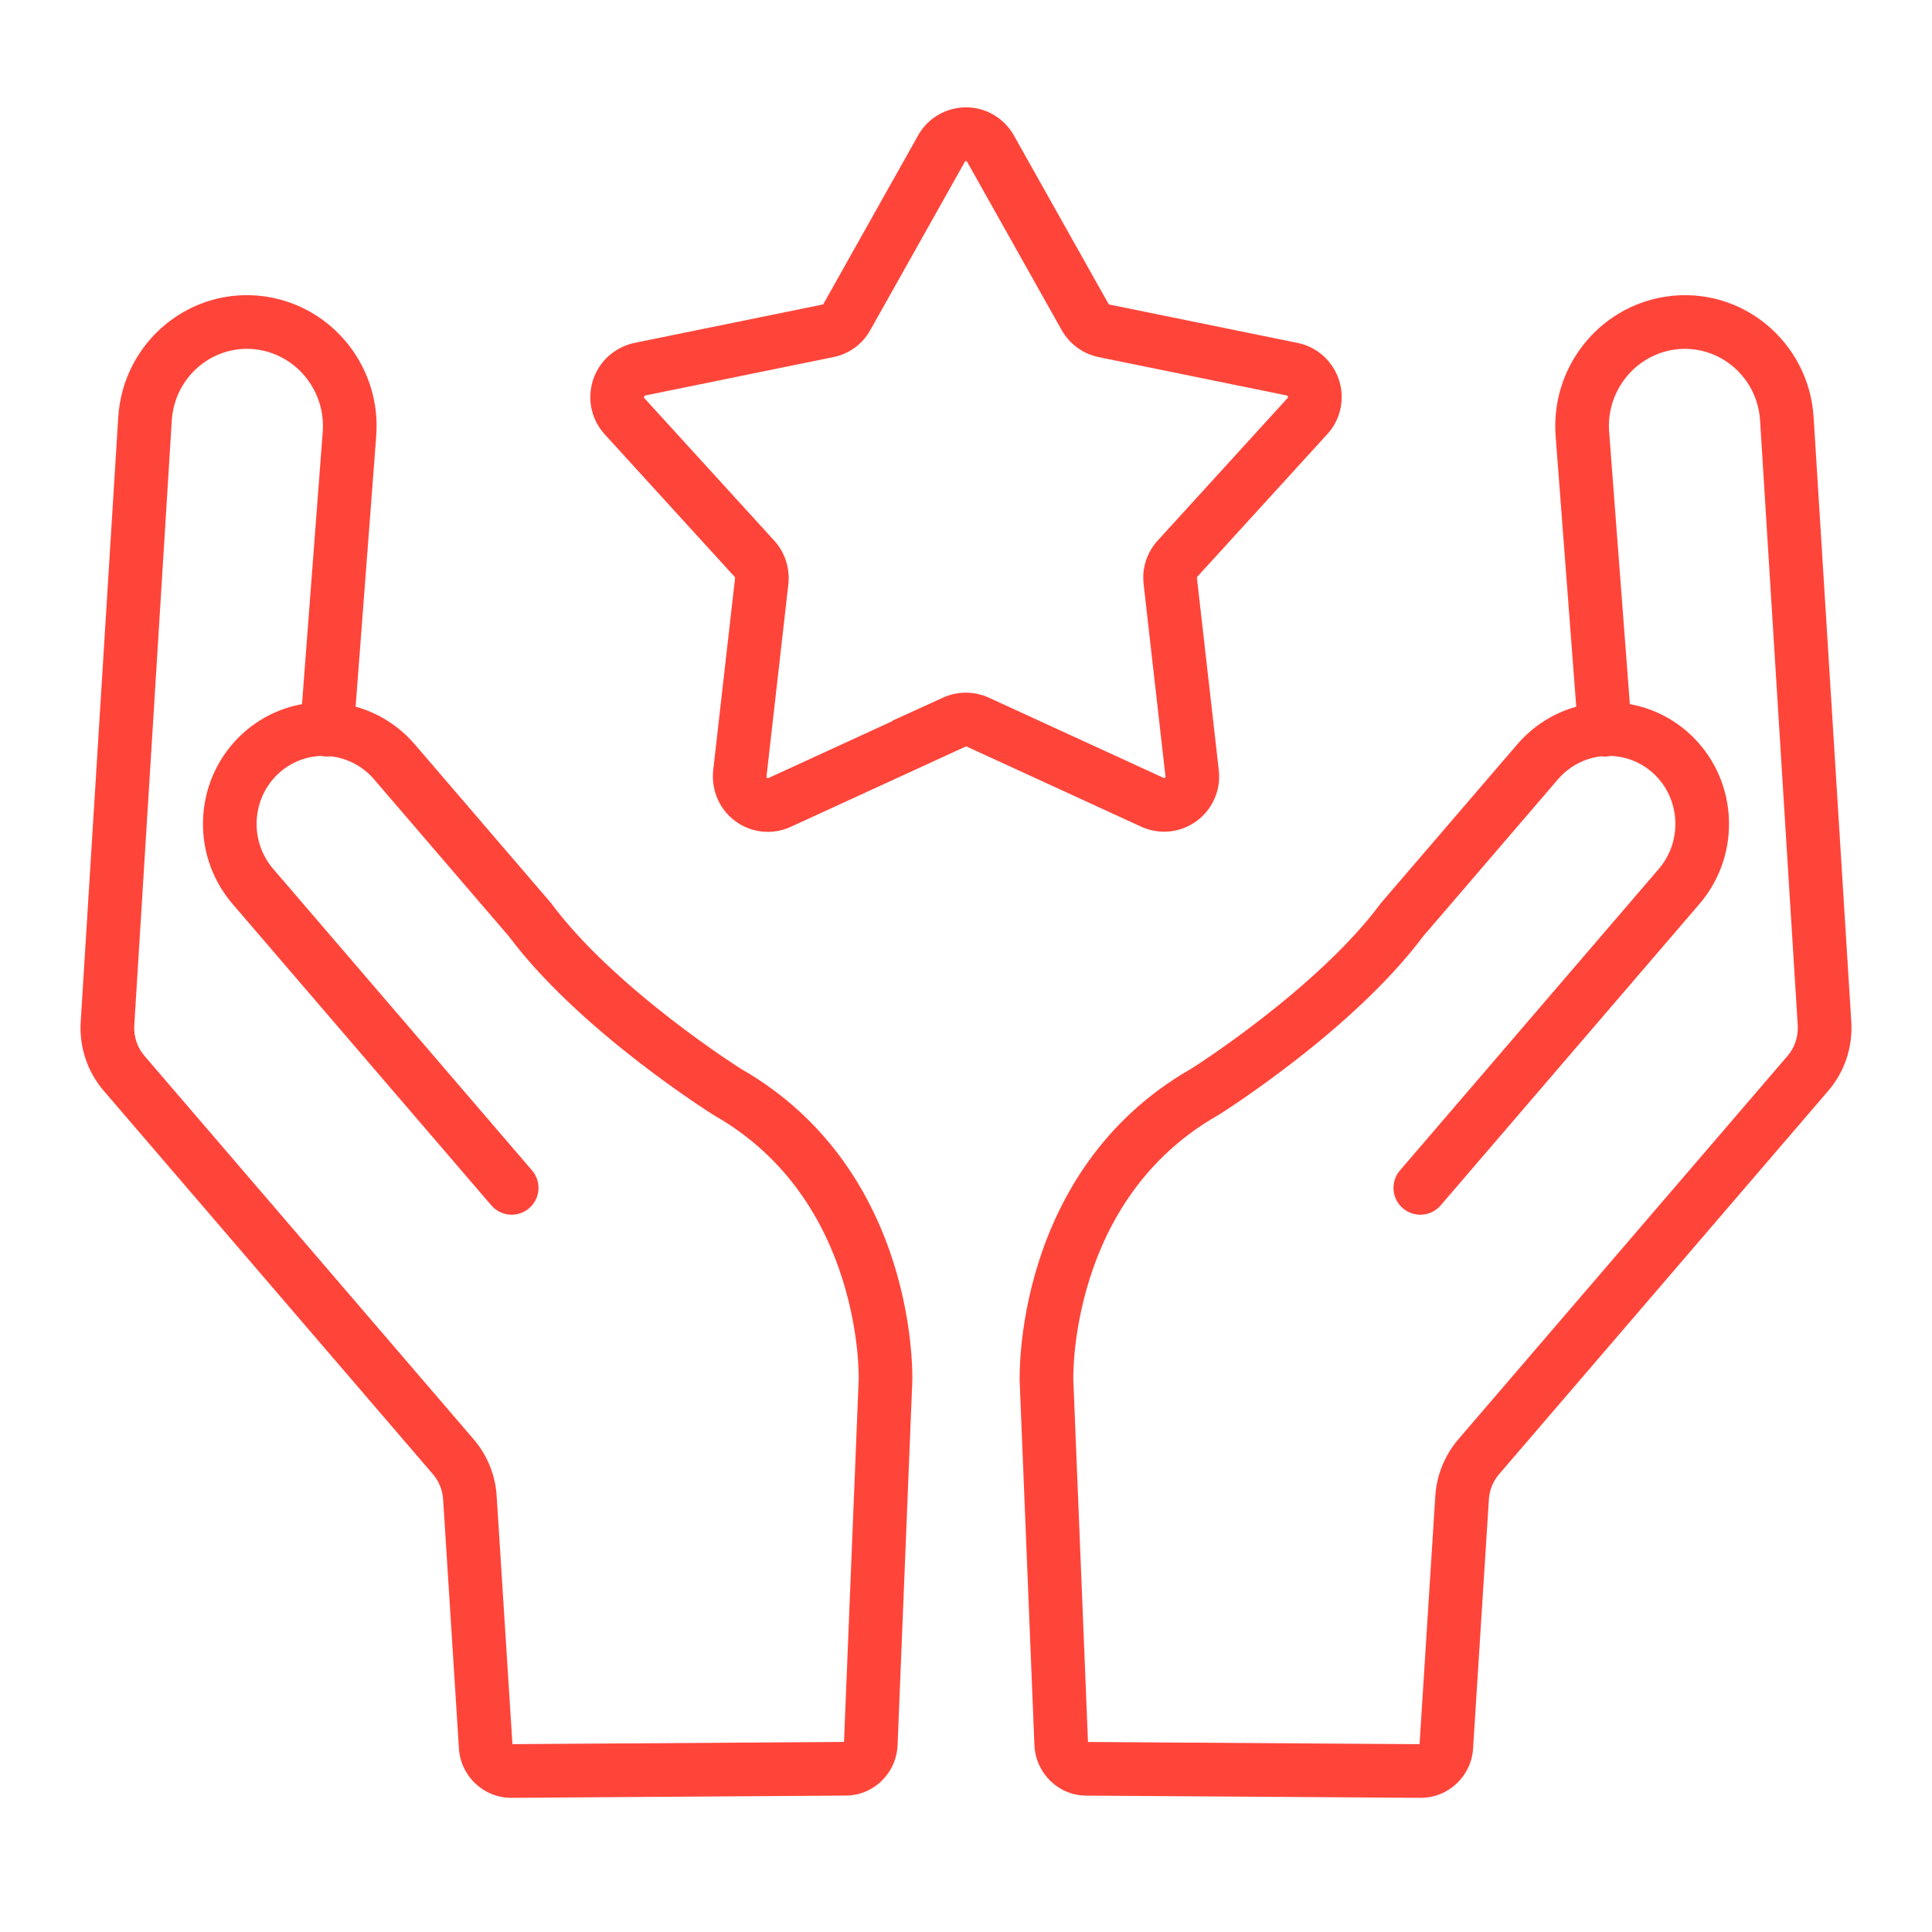 <svg width="56" height="56" viewBox="0 0 56 56" fill="none" xmlns="http://www.w3.org/2000/svg">
<path fill-rule="evenodd" clip-rule="evenodd" d="M51.017 12.192C50.936 10.89 49.78 9.952 48.527 10.134C47.376 10.304 46.54 11.359 46.644 12.548L46.645 12.557L47.242 20.41C47.843 20.517 48.425 20.786 48.92 21.221L48.921 21.222C50.373 22.501 50.523 24.73 49.26 26.201L41.759 34.938C41.479 35.264 40.988 35.301 40.662 35.022C40.336 34.742 40.299 34.251 40.579 33.925L48.08 25.187C48.791 24.359 48.703 23.103 47.893 22.39C47.543 22.083 47.116 21.925 46.686 21.911C46.651 21.919 46.615 21.925 46.578 21.927C46.521 21.932 46.466 21.93 46.412 21.922C45.944 21.975 45.493 22.2 45.157 22.59C45.157 22.59 45.157 22.59 45.157 22.59L41.246 27.145C40.204 28.538 38.718 29.828 37.522 30.756C36.916 31.226 36.372 31.612 35.979 31.881C35.783 32.015 35.624 32.121 35.513 32.193C35.458 32.229 35.414 32.257 35.384 32.276L35.349 32.298L35.34 32.304L35.336 32.307C35.336 32.307 35.336 32.307 34.922 31.648L35.336 32.307L35.322 32.316L35.307 32.324C33.139 33.559 32.089 35.458 31.578 37.087C31.322 37.902 31.205 38.639 31.152 39.17C31.126 39.435 31.116 39.648 31.112 39.791C31.11 39.862 31.11 39.916 31.11 39.95C31.11 39.967 31.111 39.98 31.111 39.987L31.111 39.992L31.111 39.993L31.111 39.994L31.536 50.492L41.147 50.556L41.603 43.362C41.642 42.76 41.873 42.184 42.267 41.724L42.268 41.722L51.816 30.602C52.021 30.362 52.128 30.045 52.108 29.719C52.108 29.719 52.108 29.72 52.108 29.719L51.017 12.192ZM34.522 30.981L34.546 30.966C34.572 30.949 34.611 30.924 34.663 30.89C34.765 30.824 34.914 30.725 35.101 30.597C35.474 30.342 35.992 29.974 36.569 29.526C37.735 28.622 39.098 27.426 40.015 26.194L40.031 26.172L43.977 21.577C44.446 21.031 45.045 20.664 45.688 20.484L45.094 12.679C44.922 10.684 46.324 8.886 48.302 8.595C50.475 8.278 52.434 9.905 52.569 12.096L53.661 29.624C53.705 30.347 53.469 31.063 52.997 31.613L43.449 42.734C43.449 42.735 43.449 42.734 43.449 42.734C43.277 42.936 43.173 43.191 43.156 43.46M43.156 43.46L42.698 50.679C42.698 50.679 42.698 50.679 42.698 50.68C42.649 51.483 41.984 52.111 41.181 52.111L41.175 52.111L31.493 52.047C31.492 52.047 31.491 52.047 31.49 52.047C30.664 52.045 30.015 51.382 29.983 50.583L29.556 40.045L30.33 40.019C29.556 40.045 29.556 40.045 29.556 40.045L29.556 40.043L29.556 40.041L29.556 40.035L29.555 40.018C29.555 40.003 29.555 39.984 29.555 39.959C29.555 39.909 29.555 39.839 29.557 39.751C29.562 39.574 29.574 39.324 29.604 39.017C29.665 38.404 29.799 37.559 30.093 36.622C30.68 34.75 31.921 32.469 34.522 30.981" fill="#FF453A"/>
<path fill-rule="evenodd" clip-rule="evenodd" d="M3.427 12.096C3.562 9.905 5.52 8.278 7.693 8.595C9.671 8.885 11.074 10.683 10.902 12.679L10.308 20.483C10.952 20.662 11.553 21.029 12.023 21.576L15.969 26.172L15.985 26.194C16.901 27.425 18.265 28.622 19.431 29.526C20.008 29.974 20.526 30.341 20.899 30.597C21.085 30.724 21.235 30.823 21.337 30.89C21.388 30.924 21.428 30.949 21.454 30.965L21.478 30.981C24.079 32.469 25.319 34.749 25.907 36.621C26.201 37.559 26.335 38.404 26.395 39.016C26.426 39.323 26.438 39.574 26.443 39.75C26.445 39.839 26.445 39.909 26.445 39.958C26.445 39.983 26.445 40.003 26.444 40.017L26.444 40.035L26.444 40.041L26.444 40.043L26.444 40.044C26.444 40.044 26.444 40.044 25.666 40.018L26.444 40.044L26.443 40.05L26.017 50.582C25.985 51.381 25.336 52.045 24.51 52.046C24.509 52.046 24.508 52.046 24.507 52.046L14.824 52.111L14.819 52.111C14.015 52.111 13.351 51.482 13.302 50.679C13.302 50.679 13.302 50.679 13.302 50.678L12.844 43.46C12.827 43.191 12.723 42.936 12.552 42.735C12.551 42.735 12.551 42.734 12.551 42.734L3.003 31.613C2.531 31.062 2.295 30.347 2.339 29.624L3.427 12.096C3.427 12.095 3.427 12.096 3.427 12.096ZM24.889 39.992L24.889 39.986C24.889 39.979 24.889 39.967 24.89 39.95C24.89 39.915 24.89 39.861 24.888 39.79C24.884 39.647 24.874 39.435 24.848 39.17C24.795 38.638 24.678 37.901 24.422 37.087C23.911 35.458 22.861 33.559 20.692 32.324L20.678 32.315L20.664 32.307L21.077 31.648C20.664 32.307 20.664 32.307 20.664 32.307L20.66 32.304L20.65 32.298L20.616 32.276C20.586 32.257 20.542 32.229 20.487 32.193C20.376 32.12 20.217 32.015 20.02 31.88C19.628 31.611 19.084 31.226 18.477 30.755C17.282 29.828 15.796 28.538 14.753 27.144L10.843 22.59C10.843 22.59 10.843 22.59 10.843 22.59C10.507 22.199 10.054 21.974 9.586 21.922C9.531 21.929 9.475 21.931 9.418 21.927C9.381 21.924 9.345 21.919 9.31 21.911C8.882 21.925 8.456 22.083 8.107 22.389C7.297 23.102 7.208 24.358 7.92 25.187L15.421 33.925C15.701 34.25 15.664 34.742 15.338 35.021C15.012 35.301 14.521 35.264 14.241 34.938L6.74 26.201C5.477 24.73 5.626 22.501 7.079 21.221L7.08 21.22C7.574 20.787 8.154 20.518 8.754 20.41L9.352 12.548C9.456 11.359 8.62 10.303 7.468 10.134C6.216 9.951 5.06 10.889 4.979 12.192L3.892 29.718C3.892 29.718 3.892 29.718 3.892 29.718C3.872 30.044 3.979 30.361 4.184 30.601C4.184 30.601 4.184 30.601 4.184 30.601L13.733 41.723C14.127 42.183 14.358 42.759 14.396 43.361L14.853 50.555L24.464 50.491L24.889 39.993L24.889 39.992L24.889 39.992ZM14.854 50.584C14.854 50.584 14.854 50.584 14.854 50.584Z" fill="#FF453A"/>
<path fill-rule="evenodd" clip-rule="evenodd" d="M28.017 4.672C28.001 4.663 27.979 4.667 27.968 4.687L25.229 9.563C25.006 9.969 24.614 10.261 24.154 10.351L18.711 11.462C18.701 11.465 18.689 11.47 18.679 11.478C18.672 11.486 18.668 11.497 18.667 11.51C18.666 11.525 18.671 11.534 18.677 11.54L18.679 11.543L22.448 15.677C22.759 16.023 22.898 16.477 22.852 16.927L22.851 16.935L22.218 22.502C22.218 22.502 22.218 22.502 22.218 22.502C22.217 22.51 22.219 22.522 22.223 22.532C22.227 22.54 22.231 22.544 22.234 22.547C22.237 22.55 22.241 22.552 22.245 22.554C22.249 22.555 22.253 22.556 22.257 22.556C22.26 22.556 22.265 22.555 22.273 22.552C22.273 22.552 22.273 22.552 22.273 22.552L25.87 20.9L25.857 20.894L27.334 20.221C27.755 20.029 28.236 20.029 28.657 20.221L28.659 20.221L33.726 22.547C33.726 22.547 33.726 22.547 33.726 22.547C33.733 22.551 33.741 22.552 33.747 22.552C33.769 22.547 33.785 22.527 33.782 22.503L33.781 22.5L33.149 16.936C33.149 16.935 33.149 16.934 33.149 16.933C33.093 16.466 33.247 16.011 33.552 15.673L33.555 15.67L37.326 11.532L37.331 11.528C37.331 11.527 37.331 11.526 37.331 11.525L37.333 11.518C37.335 11.506 37.333 11.494 37.325 11.482C37.318 11.47 37.309 11.466 37.302 11.464C37.302 11.464 37.302 11.464 37.302 11.464L31.834 10.349C31.391 10.254 31.003 9.974 30.773 9.568L28.031 4.687C28.027 4.679 28.023 4.675 28.017 4.672ZM28.003 21.633L22.921 23.966C22.115 24.335 21.171 23.979 20.806 23.173C20.688 22.911 20.64 22.619 20.672 22.331L20.672 22.328L21.305 16.765C21.306 16.752 21.304 16.742 21.302 16.735C21.3 16.729 21.297 16.724 21.293 16.719C21.292 16.719 21.292 16.719 21.292 16.718L17.532 12.594C17.532 12.593 17.531 12.593 17.531 12.592C16.931 11.939 16.985 10.929 17.623 10.335L17.629 10.329L17.635 10.324C17.842 10.139 18.095 10.007 18.367 9.944L18.376 9.942L23.853 8.825C23.855 8.825 23.861 8.823 23.866 8.813L23.87 8.805L26.61 3.928C26.61 3.927 26.61 3.927 26.61 3.927C27.041 3.158 28.015 2.883 28.783 3.318C29.038 3.462 29.246 3.672 29.389 3.927C29.389 3.927 29.389 3.927 29.389 3.928L32.128 8.803C32.128 8.803 32.127 8.803 32.128 8.803C32.135 8.816 32.146 8.824 32.16 8.828L37.613 9.94C38.478 10.118 39.03 10.965 38.858 11.823C38.802 12.11 38.667 12.377 38.465 12.592L34.707 16.714C34.707 16.715 34.707 16.715 34.706 16.715C34.7 16.723 34.697 16.73 34.695 16.735C34.693 16.739 34.693 16.744 34.693 16.75L34.694 16.755L35.327 22.321C35.327 22.322 35.327 22.322 35.327 22.323C35.429 23.201 34.801 23.993 33.927 24.097L33.922 24.098C33.633 24.13 33.34 24.082 33.079 23.962L33.078 23.962L28.012 21.636C28.012 21.636 28.012 21.636 28.012 21.636C28.009 21.635 28.006 21.634 28.003 21.633Z" fill="#FF453A"/>
</svg>

